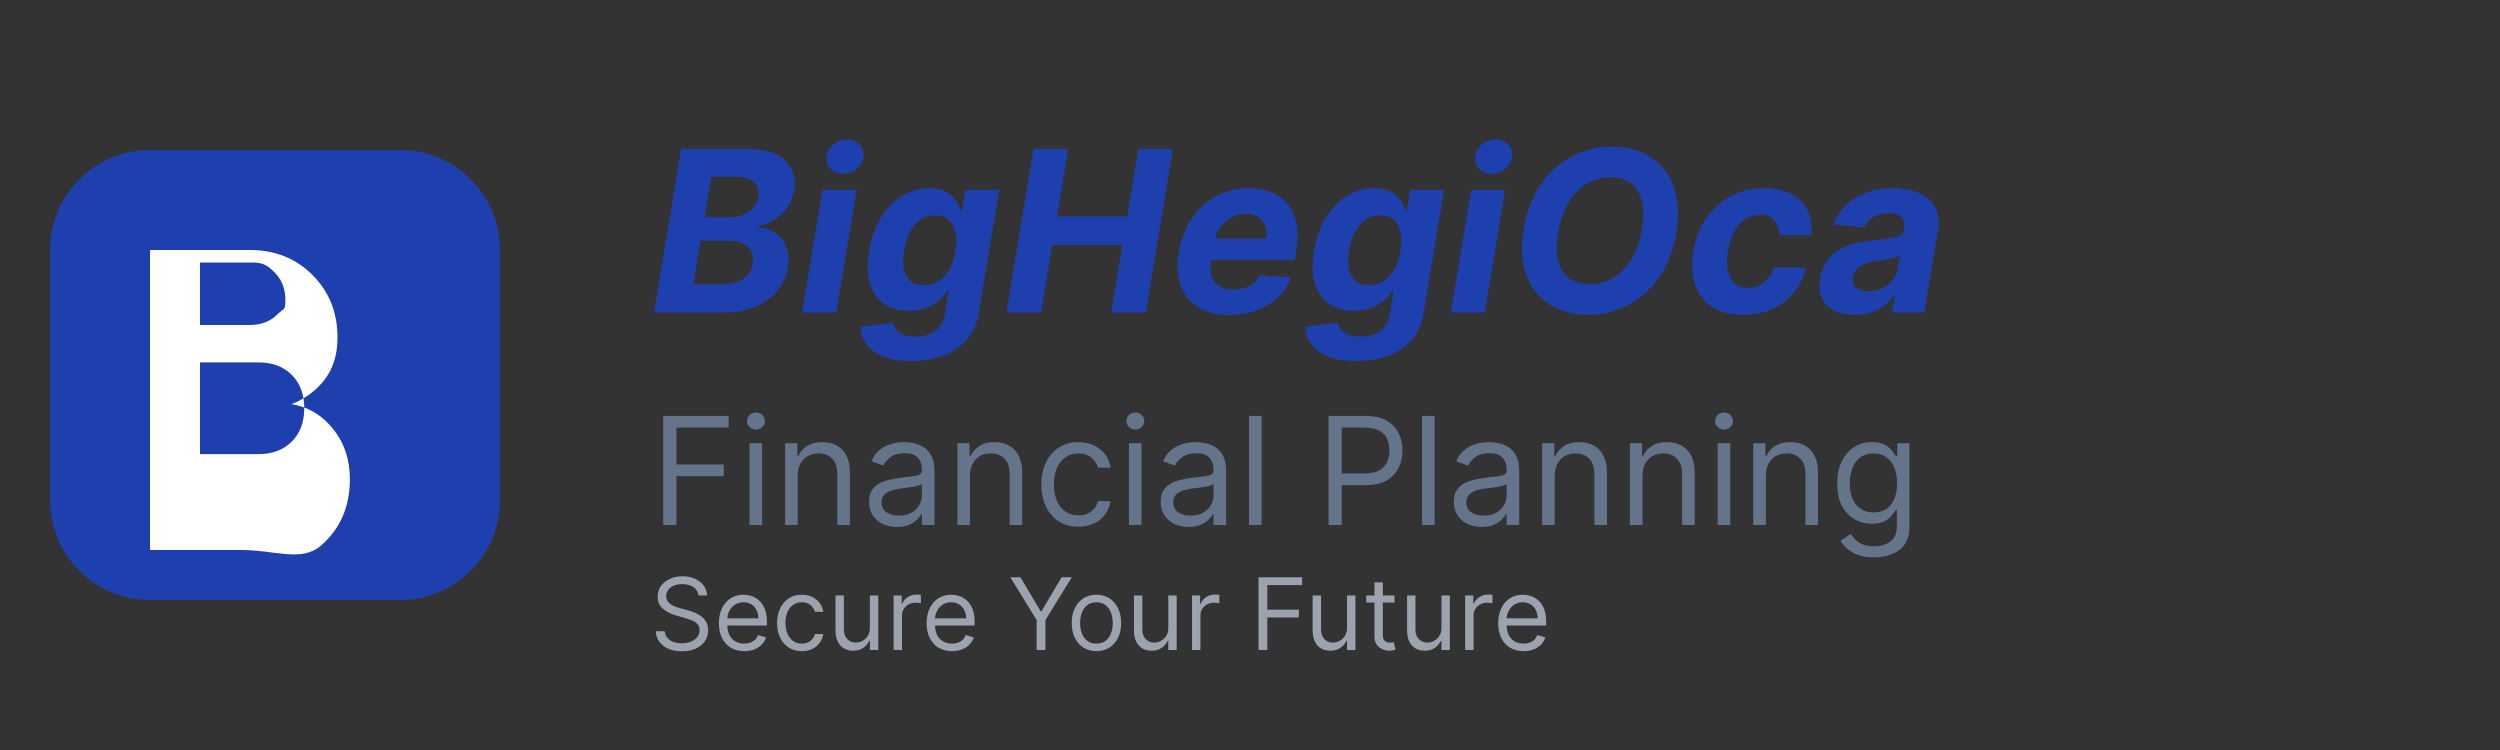 <svg width="200" height="60" viewBox="0 0 200 60" fill="none" xmlns="http://www.w3.org/2000/svg">
<rect x="0" y="0" width="200" height="60" fill="#333333" stroke="none"/>
<path d="M32 12H12C7.582 12 4 15.582 4 20V40C4 44.418 7.582 48 12 48H32C36.418 48 40 44.418 40 40V20C40 15.582 36.418 12 32 12Z" fill="#1E40AF"/>
<path d="M12 40V20H20C22 20 23.67 20.67 25 22C26.33 23.33 27 25 27 27C27 28.33 26.67 29.44 26 30.33C25.33 31.22 24.44 31.89 23.33 32.33C24.66 32.55 25.77 33.22 26.66 34.33C27.55 35.44 27.99 36.77 27.99 38.33C27.99 40.55 27.21 42.33 25.66 43.66C24.11 44.99 22 44 19.33 44H12V40ZM16 26H20C20.89 26 21.61 25.72 22.17 25.17C22.73 24.62 22.83 24.89 22.83 24C22.83 23.11 22.55 22.39 22 21.83C21.45 21.27 21.11 21 20.17 21H16V26ZM16 36.33H20.67C21.78 36.33 22.67 36 23.34 35.33C24.01 34.66 24.34 33.77 24.34 32.66C24.34 31.55 24.01 30.66 23.34 29.99C22.67 29.32 21.78 28.99 20.67 28.99H16V36.32V36.33Z" fill="white"/>
<path d="M52.32 25L54.493 11.909H59.734C60.697 11.909 61.477 12.052 62.074 12.337C62.675 12.623 63.094 13.019 63.333 13.526C63.572 14.029 63.636 14.609 63.525 15.265C63.435 15.776 63.254 16.224 62.981 16.607C62.713 16.991 62.381 17.306 61.984 17.553C61.588 17.8 61.158 17.975 60.693 18.077L60.668 18.205C61.162 18.227 61.607 18.367 62.004 18.627C62.4 18.883 62.696 19.245 62.892 19.714C63.088 20.183 63.133 20.739 63.026 21.382C62.911 22.077 62.636 22.697 62.202 23.242C61.767 23.783 61.188 24.212 60.463 24.527C59.743 24.842 58.893 25 57.913 25H52.32ZM55.471 22.737H57.727C58.494 22.737 59.08 22.588 59.485 22.29C59.89 21.991 60.133 21.597 60.214 21.107C60.269 20.745 60.233 20.425 60.105 20.148C59.981 19.871 59.771 19.654 59.472 19.496C59.178 19.339 58.805 19.26 58.354 19.26H56.04L55.471 22.737ZM56.359 17.387H58.411C58.786 17.387 59.133 17.321 59.453 17.189C59.777 17.053 60.043 16.861 60.252 16.614C60.465 16.362 60.599 16.066 60.655 15.725C60.731 15.248 60.625 14.867 60.335 14.581C60.05 14.291 59.602 14.146 58.993 14.146H56.896L56.359 17.387ZM64.169 25L65.805 15.182H68.528L66.892 25H64.169ZM67.448 13.903C67.043 13.903 66.709 13.769 66.444 13.501C66.184 13.228 66.078 12.904 66.125 12.529C66.172 12.146 66.355 11.822 66.674 11.557C66.994 11.289 67.356 11.155 67.761 11.155C68.166 11.155 68.496 11.289 68.752 11.557C69.008 11.822 69.114 12.146 69.072 12.529C69.029 12.904 68.848 13.228 68.528 13.501C68.213 13.769 67.853 13.903 67.448 13.903ZM72.883 28.886C71.996 28.886 71.257 28.765 70.665 28.522C70.077 28.283 69.629 27.957 69.322 27.544C69.02 27.131 68.854 26.666 68.824 26.151L71.406 25.812C71.453 26.012 71.543 26.197 71.675 26.368C71.811 26.538 72.005 26.675 72.256 26.777C72.512 26.879 72.842 26.93 73.247 26.93C73.84 26.93 74.355 26.785 74.794 26.496C75.233 26.21 75.504 25.731 75.606 25.058L75.9 23.261H75.785C75.623 23.534 75.401 23.792 75.12 24.035C74.843 24.278 74.504 24.476 74.104 24.629C73.707 24.783 73.249 24.859 72.729 24.859C71.988 24.859 71.344 24.689 70.799 24.348C70.258 24.003 69.866 23.477 69.623 22.769C69.384 22.058 69.354 21.158 69.533 20.072C69.721 18.959 70.058 18.03 70.543 17.285C71.029 16.539 71.604 15.981 72.269 15.61C72.934 15.239 73.626 15.054 74.347 15.054C74.896 15.054 75.34 15.148 75.676 15.335C76.017 15.518 76.279 15.749 76.462 16.026C76.646 16.298 76.776 16.567 76.852 16.831H76.961L77.229 15.182H79.933L78.284 25.096C78.152 25.935 77.835 26.634 77.332 27.192C76.833 27.755 76.2 28.177 75.433 28.458C74.666 28.744 73.816 28.886 72.883 28.886ZM73.906 22.814C74.34 22.814 74.73 22.705 75.075 22.488C75.425 22.266 75.717 21.951 75.951 21.542C76.185 21.129 76.349 20.634 76.443 20.059C76.537 19.484 76.535 18.985 76.437 18.563C76.343 18.137 76.16 17.807 75.887 17.572C75.619 17.338 75.265 17.221 74.826 17.221C74.374 17.221 73.978 17.342 73.637 17.585C73.296 17.824 73.013 18.156 72.787 18.582C72.565 19.009 72.41 19.501 72.32 20.059C72.227 20.626 72.222 21.116 72.308 21.529C72.397 21.938 72.574 22.256 72.838 22.482C73.102 22.703 73.458 22.814 73.906 22.814ZM80.515 25L82.688 11.909H85.456L84.561 17.31H90.18L91.075 11.909H93.836L91.663 25H88.901L89.796 19.592H84.178L83.283 25H80.515ZM98.342 25.192C97.337 25.192 96.504 24.987 95.843 24.578C95.183 24.165 94.718 23.581 94.45 22.827C94.185 22.068 94.141 21.171 94.315 20.136C94.486 19.126 94.829 18.239 95.344 17.477C95.864 16.714 96.516 16.119 97.3 15.693C98.085 15.267 98.958 15.054 99.921 15.054C100.569 15.054 101.155 15.158 101.679 15.367C102.207 15.572 102.646 15.883 102.996 16.3C103.345 16.714 103.584 17.232 103.712 17.854C103.844 18.476 103.842 19.204 103.705 20.04L103.584 20.788H95.3L95.562 19.1H101.289C101.353 18.708 101.327 18.361 101.212 18.058C101.097 17.756 100.906 17.519 100.637 17.349C100.369 17.174 100.038 17.087 99.646 17.087C99.246 17.087 98.871 17.185 98.521 17.381C98.172 17.577 97.878 17.834 97.639 18.154C97.405 18.47 97.254 18.812 97.185 19.183L96.885 20.858C96.8 21.374 96.817 21.802 96.936 22.143C97.06 22.484 97.273 22.739 97.575 22.91C97.878 23.076 98.261 23.159 98.726 23.159C99.028 23.159 99.312 23.116 99.576 23.031C99.844 22.946 100.083 22.82 100.292 22.654C100.501 22.484 100.671 22.273 100.803 22.021L103.29 22.188C103.06 22.793 102.71 23.321 102.241 23.773C101.773 24.22 101.208 24.57 100.548 24.821C99.891 25.068 99.156 25.192 98.342 25.192ZM108.479 28.886C107.592 28.886 106.853 28.765 106.26 28.522C105.672 28.283 105.225 27.957 104.918 27.544C104.616 27.131 104.449 26.666 104.42 26.151L107.002 25.812C107.049 26.012 107.138 26.197 107.27 26.368C107.407 26.538 107.601 26.675 107.852 26.777C108.108 26.879 108.438 26.93 108.843 26.93C109.435 26.93 109.951 26.785 110.39 26.496C110.829 26.21 111.099 25.731 111.202 25.058L111.496 23.261H111.381C111.219 23.534 110.997 23.792 110.716 24.035C110.439 24.278 110.1 24.476 109.699 24.629C109.303 24.783 108.845 24.859 108.325 24.859C107.584 24.859 106.94 24.689 106.395 24.348C105.854 24.003 105.461 23.477 105.219 22.769C104.98 22.058 104.95 21.158 105.129 20.072C105.317 18.959 105.653 18.03 106.139 17.285C106.625 16.539 107.2 15.981 107.865 15.61C108.53 15.239 109.222 15.054 109.942 15.054C110.492 15.054 110.935 15.148 111.272 15.335C111.613 15.518 111.875 15.749 112.058 16.026C112.241 16.298 112.371 16.567 112.448 16.831H112.557L112.825 15.182H115.529L113.88 25.096C113.748 25.935 113.43 26.634 112.927 27.192C112.429 27.755 111.796 28.177 111.029 28.458C110.262 28.744 109.412 28.886 108.479 28.886ZM109.501 22.814C109.936 22.814 110.326 22.705 110.671 22.488C111.02 22.266 111.312 21.951 111.547 21.542C111.781 21.129 111.945 20.634 112.039 20.059C112.133 19.484 112.131 18.985 112.032 18.563C111.939 18.137 111.756 17.807 111.483 17.572C111.214 17.338 110.861 17.221 110.422 17.221C109.97 17.221 109.574 17.342 109.233 17.585C108.892 17.824 108.608 18.156 108.383 18.582C108.161 19.009 108.006 19.501 107.916 20.059C107.822 20.626 107.818 21.116 107.903 21.529C107.993 21.938 108.17 22.256 108.434 22.482C108.698 22.703 109.054 22.814 109.501 22.814ZM116.059 25L117.696 15.182H120.419L118.782 25H116.059ZM119.339 13.903C118.934 13.903 118.599 13.769 118.335 13.501C118.075 13.228 117.969 12.904 118.015 12.529C118.062 12.146 118.246 11.822 118.565 11.557C118.885 11.289 119.247 11.155 119.652 11.155C120.057 11.155 120.387 11.289 120.643 11.557C120.898 11.822 121.005 12.146 120.962 12.529C120.92 12.904 120.738 13.228 120.419 13.501C120.104 13.769 119.743 13.903 119.339 13.903ZM134.106 18.634C133.867 20.031 133.405 21.218 132.719 22.194C132.037 23.17 131.204 23.911 130.219 24.418C129.239 24.925 128.183 25.179 127.049 25.179C125.86 25.179 124.835 24.908 123.974 24.367C123.118 23.826 122.498 23.044 122.114 22.021C121.731 20.994 121.658 19.756 121.897 18.308C122.127 16.905 122.585 15.717 123.271 14.741C123.957 13.761 124.795 13.015 125.783 12.504C126.772 11.988 127.835 11.73 128.973 11.73C130.153 11.73 131.172 12.003 132.028 12.548C132.889 13.094 133.509 13.882 133.888 14.913C134.272 15.94 134.344 17.18 134.106 18.634ZM131.351 18.308C131.5 17.408 131.494 16.654 131.332 16.045C131.174 15.431 130.884 14.967 130.462 14.651C130.04 14.336 129.508 14.178 128.864 14.178C128.165 14.178 127.524 14.353 126.94 14.702C126.361 15.052 125.871 15.559 125.47 16.224C125.074 16.884 124.799 17.688 124.646 18.634C124.492 19.537 124.496 20.291 124.658 20.896C124.825 21.501 125.121 21.959 125.547 22.271C125.977 22.577 126.512 22.731 127.151 22.731C127.846 22.731 128.481 22.56 129.056 22.22C129.636 21.874 130.124 21.374 130.52 20.717C130.916 20.057 131.193 19.254 131.351 18.308ZM139.454 25.192C138.444 25.192 137.613 24.979 136.961 24.553C136.314 24.122 135.86 23.526 135.6 22.763C135.344 22 135.3 21.122 135.466 20.129C135.628 19.124 135.966 18.241 136.482 17.483C136.998 16.72 137.652 16.126 138.444 15.7C139.241 15.269 140.136 15.054 141.129 15.054C141.986 15.054 142.71 15.21 143.302 15.521C143.895 15.832 144.329 16.268 144.606 16.831C144.883 17.393 144.977 18.054 144.888 18.812H142.324C142.329 18.327 142.203 17.933 141.947 17.63C141.692 17.327 141.317 17.176 140.822 17.176C140.396 17.176 140.004 17.291 139.646 17.521C139.292 17.747 138.992 18.077 138.745 18.512C138.502 18.947 138.331 19.473 138.233 20.091C138.131 20.717 138.129 21.25 138.227 21.689C138.325 22.128 138.513 22.462 138.79 22.692C139.067 22.923 139.416 23.038 139.838 23.038C140.153 23.038 140.445 22.974 140.714 22.846C140.986 22.718 141.225 22.533 141.43 22.29C141.634 22.043 141.792 21.746 141.903 21.401H144.472C144.297 22.155 143.98 22.816 143.52 23.383C143.064 23.95 142.491 24.393 141.8 24.712C141.11 25.032 140.328 25.192 139.454 25.192ZM148.382 25.185C147.76 25.185 147.221 25.077 146.765 24.859C146.314 24.638 145.981 24.31 145.768 23.875C145.555 23.44 145.502 22.901 145.608 22.258C145.702 21.712 145.879 21.256 146.139 20.89C146.403 20.519 146.725 20.221 147.104 19.995C147.483 19.769 147.903 19.597 148.363 19.477C148.828 19.358 149.307 19.277 149.801 19.234C150.373 19.175 150.837 19.117 151.195 19.062C151.557 19.006 151.828 18.928 152.007 18.825C152.186 18.719 152.294 18.561 152.333 18.352V18.314C152.397 17.913 152.322 17.602 152.109 17.381C151.9 17.155 151.566 17.042 151.105 17.042C150.62 17.042 150.206 17.148 149.865 17.361C149.529 17.575 149.288 17.845 149.143 18.173L146.663 17.969C146.885 17.372 147.219 16.857 147.667 16.422C148.118 15.983 148.662 15.646 149.297 15.412C149.931 15.173 150.643 15.054 151.431 15.054C151.977 15.054 152.486 15.118 152.959 15.246C153.436 15.374 153.848 15.572 154.193 15.84C154.542 16.109 154.794 16.454 154.947 16.876C155.105 17.293 155.137 17.794 155.043 18.378L153.937 25H151.355L151.585 23.639H151.508C151.299 23.945 151.044 24.216 150.741 24.45C150.439 24.68 150.091 24.861 149.699 24.994C149.307 25.121 148.868 25.185 148.382 25.185ZM149.475 23.306C149.872 23.306 150.236 23.227 150.569 23.07C150.905 22.908 151.182 22.69 151.4 22.418C151.621 22.145 151.762 21.836 151.821 21.491L151.988 20.449C151.902 20.504 151.779 20.553 151.617 20.596C151.459 20.639 151.287 20.679 151.099 20.717C150.916 20.751 150.73 20.783 150.543 20.813C150.355 20.839 150.187 20.864 150.038 20.89C149.71 20.937 149.416 21.011 149.156 21.114C148.896 21.216 148.685 21.354 148.523 21.529C148.361 21.7 148.261 21.913 148.223 22.168C148.163 22.539 148.25 22.822 148.485 23.018C148.723 23.21 149.054 23.306 149.475 23.306Z" fill="#1E40AF"/>
<path d="M53.057 42V33.273H58.29V34.21H54.114V37.159H57.898V38.097H54.114V42H53.057ZM59.963 42V35.455H60.969V42H59.963ZM60.475 34.364C60.279 34.364 60.11 34.297 59.968 34.163C59.828 34.03 59.759 33.869 59.759 33.682C59.759 33.494 59.828 33.334 59.968 33.2C60.11 33.067 60.279 33 60.475 33C60.671 33 60.838 33.067 60.978 33.2C61.12 33.334 61.191 33.494 61.191 33.682C61.191 33.869 61.12 34.03 60.978 34.163C60.838 34.297 60.671 34.364 60.475 34.364ZM63.817 38.062V42H62.811V35.455H63.783V36.477H63.868C64.021 36.145 64.254 35.878 64.567 35.676C64.879 35.472 65.283 35.369 65.777 35.369C66.22 35.369 66.608 35.46 66.94 35.642C67.273 35.821 67.531 36.094 67.716 36.46C67.901 36.824 67.993 37.284 67.993 37.841V42H66.987V37.909C66.987 37.395 66.854 36.994 66.587 36.707C66.32 36.418 65.953 36.273 65.487 36.273C65.166 36.273 64.879 36.342 64.626 36.481C64.376 36.621 64.179 36.824 64.034 37.091C63.889 37.358 63.817 37.682 63.817 38.062ZM71.757 42.153C71.342 42.153 70.966 42.075 70.627 41.919C70.289 41.76 70.021 41.531 69.822 41.233C69.623 40.932 69.524 40.568 69.524 40.142C69.524 39.767 69.598 39.463 69.745 39.23C69.893 38.994 70.091 38.81 70.338 38.676C70.585 38.543 70.858 38.443 71.156 38.378C71.457 38.31 71.76 38.256 72.064 38.216C72.461 38.165 72.784 38.126 73.031 38.101C73.281 38.072 73.463 38.026 73.576 37.96C73.693 37.895 73.751 37.781 73.751 37.619V37.585C73.751 37.165 73.636 36.838 73.406 36.605C73.179 36.372 72.834 36.256 72.37 36.256C71.89 36.256 71.514 36.361 71.241 36.571C70.968 36.781 70.777 37.006 70.666 37.244L69.711 36.903C69.882 36.506 70.109 36.196 70.393 35.974C70.68 35.75 70.993 35.594 71.331 35.506C71.671 35.415 72.007 35.369 72.336 35.369C72.546 35.369 72.788 35.395 73.061 35.446C73.336 35.494 73.602 35.595 73.858 35.749C74.116 35.902 74.331 36.133 74.501 36.443C74.671 36.753 74.757 37.168 74.757 37.688V42H73.751V41.114H73.7C73.632 41.256 73.518 41.408 73.359 41.57C73.2 41.731 72.988 41.869 72.724 41.983C72.46 42.097 72.137 42.153 71.757 42.153ZM71.91 41.25C72.308 41.25 72.643 41.172 72.916 41.016C73.191 40.859 73.399 40.658 73.538 40.41C73.68 40.163 73.751 39.903 73.751 39.631V38.71C73.709 38.761 73.615 38.808 73.47 38.851C73.328 38.891 73.163 38.926 72.975 38.957C72.791 38.986 72.61 39.011 72.434 39.034C72.261 39.054 72.12 39.071 72.012 39.085C71.751 39.119 71.507 39.175 71.279 39.251C71.055 39.325 70.873 39.438 70.734 39.588C70.598 39.736 70.529 39.938 70.529 40.193C70.529 40.543 70.659 40.807 70.917 40.986C71.179 41.162 71.51 41.25 71.91 41.25ZM77.598 38.062V42H76.592V35.455H77.564V36.477H77.649C77.803 36.145 78.035 35.878 78.348 35.676C78.66 35.472 79.064 35.369 79.558 35.369C80.001 35.369 80.389 35.46 80.722 35.642C81.054 35.821 81.312 36.094 81.497 36.46C81.682 36.824 81.774 37.284 81.774 37.841V42H80.769V37.909C80.769 37.395 80.635 36.994 80.368 36.707C80.101 36.418 79.734 36.273 79.269 36.273C78.947 36.273 78.66 36.342 78.408 36.481C78.158 36.621 77.96 36.824 77.815 37.091C77.671 37.358 77.598 37.682 77.598 38.062ZM86.271 42.136C85.657 42.136 85.129 41.992 84.686 41.702C84.243 41.412 83.902 41.013 83.663 40.504C83.424 39.996 83.305 39.415 83.305 38.761C83.305 38.097 83.427 37.51 83.671 37.001C83.919 36.49 84.262 36.091 84.703 35.804C85.146 35.514 85.663 35.369 86.254 35.369C86.714 35.369 87.129 35.455 87.498 35.625C87.868 35.795 88.17 36.034 88.406 36.341C88.642 36.648 88.788 37.006 88.845 37.415H87.839C87.762 37.117 87.592 36.852 87.328 36.622C87.066 36.389 86.714 36.273 86.271 36.273C85.879 36.273 85.535 36.375 85.24 36.58C84.947 36.781 84.718 37.067 84.554 37.436C84.392 37.803 84.311 38.233 84.311 38.727C84.311 39.233 84.39 39.673 84.549 40.048C84.711 40.423 84.939 40.715 85.231 40.922C85.527 41.129 85.873 41.233 86.271 41.233C86.532 41.233 86.769 41.188 86.983 41.097C87.196 41.006 87.376 40.875 87.524 40.705C87.671 40.534 87.777 40.33 87.839 40.091H88.845C88.788 40.477 88.647 40.825 88.423 41.135C88.201 41.442 87.907 41.686 87.541 41.868C87.177 42.047 86.754 42.136 86.271 42.136ZM90.315 42V35.455H91.321V42H90.315ZM90.826 34.364C90.63 34.364 90.461 34.297 90.319 34.163C90.18 34.03 90.11 33.869 90.11 33.682C90.11 33.494 90.18 33.334 90.319 33.2C90.461 33.067 90.63 33 90.826 33C91.022 33 91.19 33.067 91.329 33.2C91.471 33.334 91.542 33.494 91.542 33.682C91.542 33.869 91.471 34.03 91.329 34.163C91.19 34.297 91.022 34.364 90.826 34.364ZM95.089 42.153C94.674 42.153 94.298 42.075 93.96 41.919C93.621 41.76 93.353 41.531 93.154 41.233C92.955 40.932 92.856 40.568 92.856 40.142C92.856 39.767 92.93 39.463 93.077 39.23C93.225 38.994 93.423 38.81 93.67 38.676C93.917 38.543 94.19 38.443 94.488 38.378C94.789 38.31 95.092 38.256 95.396 38.216C95.793 38.165 96.116 38.126 96.363 38.101C96.613 38.072 96.795 38.026 96.908 37.96C97.025 37.895 97.083 37.781 97.083 37.619V37.585C97.083 37.165 96.968 36.838 96.738 36.605C96.511 36.372 96.165 36.256 95.702 36.256C95.222 36.256 94.846 36.361 94.573 36.571C94.3 36.781 94.109 37.006 93.998 37.244L93.043 36.903C93.214 36.506 93.441 36.196 93.725 35.974C94.012 35.75 94.325 35.594 94.663 35.506C95.004 35.415 95.339 35.369 95.668 35.369C95.879 35.369 96.12 35.395 96.393 35.446C96.668 35.494 96.934 35.595 97.19 35.749C97.448 35.902 97.663 36.133 97.833 36.443C98.004 36.753 98.089 37.168 98.089 37.688V42H97.083V41.114H97.032C96.964 41.256 96.85 41.408 96.691 41.57C96.532 41.731 96.32 41.869 96.056 41.983C95.792 42.097 95.469 42.153 95.089 42.153ZM95.242 41.25C95.64 41.25 95.975 41.172 96.248 41.016C96.523 40.859 96.731 40.658 96.87 40.41C97.012 40.163 97.083 39.903 97.083 39.631V38.71C97.04 38.761 96.947 38.808 96.802 38.851C96.66 38.891 96.495 38.926 96.308 38.957C96.123 38.986 95.942 39.011 95.766 39.034C95.593 39.054 95.452 39.071 95.344 39.085C95.083 39.119 94.839 39.175 94.612 39.251C94.387 39.325 94.205 39.438 94.066 39.588C93.93 39.736 93.862 39.938 93.862 40.193C93.862 40.543 93.991 40.807 94.249 40.986C94.511 41.162 94.842 41.25 95.242 41.25ZM100.93 33.273V42H99.924V33.273H100.93ZM106.283 42V33.273H109.232C109.917 33.273 110.477 33.396 110.911 33.644C111.349 33.888 111.673 34.219 111.883 34.636C112.093 35.054 112.198 35.52 112.198 36.034C112.198 36.548 112.093 37.016 111.883 37.436C111.675 37.856 111.354 38.192 110.92 38.442C110.485 38.689 109.928 38.812 109.249 38.812H107.136V37.875H109.215C109.684 37.875 110.06 37.794 110.344 37.632C110.629 37.47 110.835 37.251 110.962 36.976C111.093 36.697 111.158 36.383 111.158 36.034C111.158 35.685 111.093 35.372 110.962 35.097C110.835 34.821 110.627 34.605 110.34 34.449C110.053 34.29 109.673 34.21 109.198 34.21H107.34V42H106.283ZM114.77 33.273V42H113.764V33.273H114.77ZM118.538 42.153C118.123 42.153 117.747 42.075 117.409 41.919C117.071 41.76 116.802 41.531 116.603 41.233C116.404 40.932 116.305 40.568 116.305 40.142C116.305 39.767 116.379 39.463 116.527 39.23C116.674 38.994 116.872 38.81 117.119 38.676C117.366 38.543 117.639 38.443 117.937 38.378C118.238 38.31 118.541 38.256 118.845 38.216C119.243 38.165 119.565 38.126 119.812 38.101C120.062 38.072 120.244 38.026 120.358 37.96C120.474 37.895 120.532 37.781 120.532 37.619V37.585C120.532 37.165 120.417 36.838 120.187 36.605C119.96 36.372 119.615 36.256 119.152 36.256C118.672 36.256 118.295 36.361 118.022 36.571C117.75 36.781 117.558 37.006 117.447 37.244L116.493 36.903C116.663 36.506 116.89 36.196 117.174 35.974C117.461 35.75 117.774 35.594 118.112 35.506C118.453 35.415 118.788 35.369 119.118 35.369C119.328 35.369 119.569 35.395 119.842 35.446C120.118 35.494 120.383 35.595 120.639 35.749C120.897 35.902 121.112 36.133 121.282 36.443C121.453 36.753 121.538 37.168 121.538 37.688V42H120.532V41.114H120.481C120.413 41.256 120.299 41.408 120.14 41.57C119.981 41.731 119.77 41.869 119.505 41.983C119.241 42.097 118.919 42.153 118.538 42.153ZM118.691 41.25C119.089 41.25 119.424 41.172 119.697 41.016C119.973 40.859 120.18 40.658 120.319 40.41C120.461 40.163 120.532 39.903 120.532 39.631V38.71C120.49 38.761 120.396 38.808 120.251 38.851C120.109 38.891 119.944 38.926 119.757 38.957C119.572 38.986 119.392 39.011 119.216 39.034C119.042 39.054 118.902 39.071 118.794 39.085C118.532 39.119 118.288 39.175 118.061 39.251C117.836 39.325 117.654 39.438 117.515 39.588C117.379 39.736 117.311 39.938 117.311 40.193C117.311 40.543 117.44 40.807 117.699 40.986C117.96 41.162 118.291 41.25 118.691 41.25ZM124.379 38.062V42H123.374V35.455H124.345V36.477H124.43C124.584 36.145 124.817 35.878 125.129 35.676C125.442 35.472 125.845 35.369 126.339 35.369C126.783 35.369 127.17 35.46 127.503 35.642C127.835 35.821 128.094 36.094 128.278 36.46C128.463 36.824 128.555 37.284 128.555 37.841V42H127.55V37.909C127.55 37.395 127.416 36.994 127.149 36.707C126.882 36.418 126.516 36.273 126.05 36.273C125.729 36.273 125.442 36.342 125.189 36.481C124.939 36.621 124.741 36.824 124.597 37.091C124.452 37.358 124.379 37.682 124.379 38.062ZM131.399 38.062V42H130.393V35.455H131.365V36.477H131.45C131.603 36.145 131.836 35.878 132.149 35.676C132.461 35.472 132.865 35.369 133.359 35.369C133.802 35.369 134.19 35.46 134.522 35.642C134.855 35.821 135.113 36.094 135.298 36.46C135.483 36.824 135.575 37.284 135.575 37.841V42H134.569V37.909C134.569 37.395 134.436 36.994 134.169 36.707C133.902 36.418 133.535 36.273 133.069 36.273C132.748 36.273 132.461 36.342 132.208 36.481C131.958 36.621 131.761 36.824 131.616 37.091C131.471 37.358 131.399 37.682 131.399 38.062ZM137.413 42V35.455H138.418V42H137.413ZM137.924 34.364C137.728 34.364 137.559 34.297 137.417 34.163C137.278 34.03 137.208 33.869 137.208 33.682C137.208 33.494 137.278 33.334 137.417 33.2C137.559 33.067 137.728 33 137.924 33C138.12 33 138.288 33.067 138.427 33.2C138.569 33.334 138.64 33.494 138.64 33.682C138.64 33.869 138.569 34.03 138.427 34.163C138.288 34.297 138.12 34.364 137.924 34.364ZM141.266 38.062V42H140.26V35.455H141.232V36.477H141.317C141.471 36.145 141.703 35.878 142.016 35.676C142.328 35.472 142.732 35.369 143.226 35.369C143.669 35.369 144.057 35.46 144.39 35.642C144.722 35.821 144.98 36.094 145.165 36.46C145.35 36.824 145.442 37.284 145.442 37.841V42H144.436V37.909C144.436 37.395 144.303 36.994 144.036 36.707C143.769 36.418 143.402 36.273 142.936 36.273C142.615 36.273 142.328 36.342 142.076 36.481C141.826 36.621 141.628 36.824 141.483 37.091C141.338 37.358 141.266 37.682 141.266 38.062ZM149.922 44.591C149.436 44.591 149.018 44.528 148.669 44.403C148.32 44.281 148.028 44.119 147.795 43.918C147.565 43.719 147.382 43.506 147.246 43.278L148.047 42.716C148.138 42.835 148.253 42.972 148.392 43.125C148.531 43.281 148.722 43.416 148.963 43.53C149.207 43.646 149.527 43.705 149.922 43.705C150.45 43.705 150.886 43.577 151.23 43.321C151.574 43.065 151.746 42.665 151.746 42.119V40.79H151.661C151.587 40.909 151.482 41.057 151.345 41.233C151.212 41.406 151.018 41.561 150.766 41.697C150.516 41.831 150.178 41.898 149.751 41.898C149.223 41.898 148.749 41.773 148.328 41.523C147.911 41.273 147.58 40.909 147.335 40.432C147.094 39.955 146.973 39.375 146.973 38.693C146.973 38.023 147.091 37.439 147.327 36.942C147.563 36.442 147.891 36.055 148.311 35.783C148.732 35.507 149.217 35.369 149.768 35.369C150.195 35.369 150.533 35.44 150.783 35.582C151.036 35.722 151.229 35.881 151.362 36.06C151.499 36.236 151.604 36.381 151.678 36.494H151.78V35.455H152.751V42.188C152.751 42.75 152.624 43.207 152.368 43.56C152.115 43.915 151.774 44.175 151.345 44.34C150.919 44.507 150.445 44.591 149.922 44.591ZM149.888 40.994C150.291 40.994 150.632 40.902 150.911 40.717C151.189 40.533 151.401 40.267 151.545 39.92C151.69 39.574 151.763 39.159 151.763 38.676C151.763 38.205 151.692 37.788 151.55 37.428C151.408 37.067 151.197 36.784 150.919 36.58C150.641 36.375 150.297 36.273 149.888 36.273C149.462 36.273 149.107 36.381 148.822 36.597C148.541 36.812 148.33 37.102 148.188 37.466C148.048 37.83 147.979 38.233 147.979 38.676C147.979 39.131 148.05 39.533 148.192 39.882C148.337 40.229 148.55 40.501 148.831 40.7C149.115 40.896 149.467 40.994 149.888 40.994Z" fill="#64748B"/>
<path d="M55.886 47.636C55.852 47.349 55.714 47.125 55.472 46.966C55.229 46.807 54.932 46.727 54.58 46.727C54.322 46.727 54.097 46.769 53.903 46.852C53.712 46.936 53.562 47.05 53.455 47.196C53.349 47.342 53.295 47.508 53.295 47.693C53.295 47.849 53.332 47.982 53.406 48.094C53.482 48.204 53.579 48.295 53.696 48.369C53.813 48.441 53.937 48.501 54.065 48.548C54.194 48.594 54.312 48.631 54.42 48.659L55.011 48.818C55.163 48.858 55.331 48.913 55.517 48.983C55.705 49.053 55.883 49.149 56.054 49.27C56.226 49.389 56.368 49.543 56.48 49.73C56.592 49.918 56.648 50.148 56.648 50.42C56.648 50.735 56.565 51.019 56.401 51.273C56.238 51.526 55.999 51.728 55.685 51.878C55.372 52.028 54.992 52.102 54.545 52.102C54.129 52.102 53.768 52.035 53.463 51.901C53.16 51.766 52.921 51.579 52.747 51.338C52.575 51.097 52.477 50.818 52.455 50.5H53.182C53.201 50.72 53.275 50.901 53.403 51.045C53.534 51.188 53.699 51.294 53.898 51.364C54.099 51.432 54.314 51.466 54.545 51.466C54.814 51.466 55.056 51.422 55.27 51.335C55.484 51.246 55.653 51.123 55.778 50.966C55.903 50.807 55.966 50.621 55.966 50.409C55.966 50.216 55.912 50.059 55.804 49.938C55.696 49.816 55.554 49.718 55.378 49.642C55.202 49.566 55.011 49.5 54.807 49.443L54.091 49.239C53.636 49.108 53.276 48.921 53.011 48.679C52.746 48.437 52.614 48.119 52.614 47.727C52.614 47.401 52.702 47.117 52.878 46.875C53.056 46.631 53.294 46.441 53.594 46.307C53.895 46.17 54.231 46.102 54.602 46.102C54.977 46.102 55.311 46.169 55.602 46.304C55.894 46.437 56.125 46.618 56.295 46.849C56.468 47.081 56.559 47.343 56.568 47.636H55.886ZM59.545 52.091C59.124 52.091 58.762 51.998 58.457 51.812C58.154 51.625 57.92 51.364 57.755 51.028C57.592 50.691 57.511 50.299 57.511 49.852C57.511 49.405 57.592 49.011 57.755 48.67C57.92 48.328 58.149 48.061 58.443 47.869C58.738 47.676 59.083 47.58 59.477 47.58C59.704 47.58 59.928 47.617 60.15 47.693C60.371 47.769 60.573 47.892 60.755 48.062C60.937 48.231 61.082 48.455 61.19 48.733C61.298 49.011 61.352 49.354 61.352 49.761V50.045H57.988V49.466H60.67C60.67 49.22 60.62 49 60.522 48.807C60.425 48.614 60.287 48.461 60.107 48.349C59.929 48.238 59.719 48.182 59.477 48.182C59.209 48.182 58.978 48.248 58.783 48.381C58.59 48.511 58.441 48.682 58.337 48.892C58.233 49.102 58.181 49.328 58.181 49.568V49.955C58.181 50.284 58.238 50.563 58.352 50.793C58.467 51.02 58.627 51.193 58.832 51.312C59.036 51.43 59.274 51.489 59.545 51.489C59.721 51.489 59.88 51.464 60.022 51.415C60.166 51.364 60.29 51.288 60.394 51.188C60.498 51.085 60.579 50.958 60.636 50.807L61.283 50.989C61.215 51.208 61.101 51.401 60.94 51.568C60.779 51.733 60.58 51.862 60.343 51.955C60.106 52.045 59.84 52.091 59.545 52.091ZM64.144 52.091C63.735 52.091 63.383 51.994 63.087 51.801C62.792 51.608 62.565 51.342 62.406 51.003C62.246 50.664 62.167 50.276 62.167 49.841C62.167 49.398 62.248 49.007 62.411 48.668C62.576 48.327 62.805 48.061 63.099 47.869C63.394 47.676 63.739 47.58 64.133 47.58C64.44 47.58 64.716 47.636 64.962 47.75C65.209 47.864 65.41 48.023 65.567 48.227C65.725 48.432 65.822 48.67 65.86 48.943H65.19C65.138 48.744 65.025 48.568 64.849 48.415C64.674 48.26 64.44 48.182 64.144 48.182C63.883 48.182 63.654 48.25 63.457 48.386C63.262 48.521 63.109 48.711 62.999 48.957C62.891 49.202 62.837 49.489 62.837 49.818C62.837 50.155 62.89 50.449 62.996 50.699C63.104 50.949 63.256 51.143 63.451 51.281C63.648 51.419 63.879 51.489 64.144 51.489C64.318 51.489 64.477 51.458 64.619 51.398C64.761 51.337 64.881 51.25 64.979 51.136C65.078 51.023 65.148 50.886 65.19 50.727H65.86C65.822 50.985 65.728 51.217 65.579 51.423C65.431 51.628 65.235 51.791 64.991 51.912C64.748 52.031 64.466 52.091 64.144 52.091ZM69.59 50.216V47.636H70.261V52H69.59V51.261H69.545C69.442 51.483 69.283 51.671 69.067 51.827C68.852 51.98 68.579 52.057 68.249 52.057C67.977 52.057 67.734 51.997 67.522 51.878C67.31 51.757 67.143 51.575 67.022 51.332C66.901 51.088 66.84 50.78 66.84 50.409V47.636H67.511V50.364C67.511 50.682 67.6 50.936 67.778 51.125C67.958 51.314 68.187 51.409 68.465 51.409C68.632 51.409 68.801 51.367 68.974 51.281C69.148 51.196 69.294 51.065 69.411 50.889C69.531 50.713 69.59 50.489 69.59 50.216ZM71.489 52V47.636H72.136V48.295H72.182C72.261 48.08 72.405 47.904 72.614 47.77C72.822 47.635 73.057 47.568 73.318 47.568C73.367 47.568 73.429 47.569 73.503 47.571C73.577 47.573 73.633 47.576 73.671 47.58V48.261C73.648 48.256 73.596 48.247 73.514 48.236C73.435 48.222 73.35 48.216 73.261 48.216C73.049 48.216 72.86 48.26 72.693 48.349C72.528 48.437 72.398 48.558 72.301 48.713C72.206 48.867 72.159 49.042 72.159 49.239V52H71.489ZM76.162 52.091C75.742 52.091 75.379 51.998 75.074 51.812C74.771 51.625 74.537 51.364 74.372 51.028C74.209 50.691 74.128 50.299 74.128 49.852C74.128 49.405 74.209 49.011 74.372 48.67C74.537 48.328 74.766 48.061 75.06 47.869C75.355 47.676 75.7 47.58 76.094 47.58C76.321 47.58 76.546 47.617 76.767 47.693C76.989 47.769 77.19 47.892 77.372 48.062C77.554 48.231 77.699 48.455 77.807 48.733C77.915 49.011 77.969 49.354 77.969 49.761V50.045H74.605V49.466H77.287C77.287 49.22 77.238 49 77.139 48.807C77.043 48.614 76.904 48.461 76.724 48.349C76.546 48.238 76.336 48.182 76.094 48.182C75.827 48.182 75.596 48.248 75.401 48.381C75.207 48.511 75.059 48.682 74.954 48.892C74.85 49.102 74.798 49.328 74.798 49.568V49.955C74.798 50.284 74.855 50.563 74.969 50.793C75.084 51.02 75.244 51.193 75.449 51.312C75.653 51.43 75.891 51.489 76.162 51.489C76.338 51.489 76.497 51.464 76.639 51.415C76.783 51.364 76.907 51.288 77.011 51.188C77.115 51.085 77.196 50.958 77.253 50.807L77.901 50.989C77.832 51.208 77.718 51.401 77.557 51.568C77.396 51.733 77.197 51.862 76.96 51.955C76.724 52.045 76.457 52.091 76.162 52.091ZM80.829 46.182H81.636L83.25 48.898H83.318L84.932 46.182H85.739L83.636 49.602V52H82.932V49.602L80.829 46.182ZM87.715 52.091C87.32 52.091 86.975 51.997 86.678 51.81C86.382 51.622 86.151 51.36 85.984 51.023C85.82 50.686 85.737 50.292 85.737 49.841C85.737 49.386 85.82 48.99 85.984 48.651C86.151 48.312 86.382 48.048 86.678 47.861C86.975 47.673 87.32 47.58 87.715 47.58C88.108 47.58 88.453 47.673 88.749 47.861C89.046 48.048 89.277 48.312 89.442 48.651C89.608 48.99 89.692 49.386 89.692 49.841C89.692 50.292 89.608 50.686 89.442 51.023C89.277 51.36 89.046 51.622 88.749 51.81C88.453 51.997 88.108 52.091 87.715 52.091ZM87.715 51.489C88.014 51.489 88.26 51.412 88.453 51.258C88.646 51.105 88.789 50.903 88.882 50.653C88.975 50.403 89.021 50.133 89.021 49.841C89.021 49.549 88.975 49.278 88.882 49.026C88.789 48.774 88.646 48.57 88.453 48.415C88.26 48.26 88.014 48.182 87.715 48.182C87.415 48.182 87.169 48.26 86.976 48.415C86.783 48.57 86.64 48.774 86.547 49.026C86.454 49.278 86.408 49.549 86.408 49.841C86.408 50.133 86.454 50.403 86.547 50.653C86.64 50.903 86.783 51.105 86.976 51.258C87.169 51.412 87.415 51.489 87.715 51.489ZM93.465 50.216V47.636H94.136V52H93.465V51.261H93.42C93.317 51.483 93.158 51.671 92.942 51.827C92.727 51.98 92.454 52.057 92.124 52.057C91.852 52.057 91.609 51.997 91.397 51.878C91.185 51.757 91.018 51.575 90.897 51.332C90.776 51.088 90.715 50.78 90.715 50.409V47.636H91.386V50.364C91.386 50.682 91.475 50.936 91.653 51.125C91.833 51.314 92.062 51.409 92.34 51.409C92.507 51.409 92.676 51.367 92.849 51.281C93.023 51.196 93.169 51.065 93.286 50.889C93.406 50.713 93.465 50.489 93.465 50.216ZM95.364 52V47.636H96.011V48.295H96.057C96.136 48.08 96.28 47.904 96.489 47.77C96.697 47.635 96.932 47.568 97.193 47.568C97.242 47.568 97.304 47.569 97.378 47.571C97.452 47.573 97.508 47.576 97.546 47.58V48.261C97.523 48.256 97.471 48.247 97.389 48.236C97.31 48.222 97.225 48.216 97.136 48.216C96.924 48.216 96.735 48.26 96.568 48.349C96.403 48.437 96.273 48.558 96.176 48.713C96.081 48.867 96.034 49.042 96.034 49.239V52H95.364ZM100.681 52V46.182H104.17V46.807H101.386V48.773H103.908V49.398H101.386V52H100.681ZM107.762 50.216V47.636H108.433V52H107.762V51.261H107.717C107.614 51.483 107.455 51.671 107.239 51.827C107.023 51.98 106.751 52.057 106.421 52.057C106.148 52.057 105.906 51.997 105.694 51.878C105.482 51.757 105.315 51.575 105.194 51.332C105.073 51.088 105.012 50.78 105.012 50.409V47.636H105.683V50.364C105.683 50.682 105.772 50.936 105.95 51.125C106.129 51.314 106.359 51.409 106.637 51.409C106.804 51.409 106.973 51.367 107.146 51.281C107.32 51.196 107.466 51.065 107.583 50.889C107.702 50.713 107.762 50.489 107.762 50.216ZM111.558 47.636V48.205H109.297V47.636H111.558ZM109.956 46.591H110.626V50.75C110.626 50.939 110.654 51.081 110.709 51.176C110.766 51.269 110.838 51.331 110.925 51.364C111.014 51.394 111.107 51.409 111.206 51.409C111.28 51.409 111.34 51.405 111.388 51.398C111.435 51.388 111.473 51.381 111.501 51.375L111.638 51.977C111.592 51.994 111.529 52.011 111.447 52.028C111.366 52.047 111.263 52.057 111.138 52.057C110.948 52.057 110.763 52.016 110.581 51.935C110.401 51.853 110.251 51.729 110.132 51.562C110.015 51.396 109.956 51.186 109.956 50.932V46.591ZM115.317 50.216V47.636H115.987V52H115.317V51.261H115.271C115.169 51.483 115.01 51.671 114.794 51.827C114.578 51.98 114.305 52.057 113.976 52.057C113.703 52.057 113.461 51.997 113.249 51.878C113.036 51.757 112.87 51.575 112.749 51.332C112.627 51.088 112.567 50.78 112.567 50.409V47.636H113.237V50.364C113.237 50.682 113.326 50.936 113.504 51.125C113.684 51.314 113.913 51.409 114.192 51.409C114.358 51.409 114.528 51.367 114.7 51.281C114.875 51.196 115.02 51.065 115.138 50.889C115.257 50.713 115.317 50.489 115.317 50.216ZM117.215 52V47.636H117.863V48.295H117.908C117.988 48.08 118.132 47.904 118.34 47.77C118.549 47.635 118.783 47.568 119.045 47.568C119.094 47.568 119.156 47.569 119.229 47.571C119.303 47.573 119.359 47.576 119.397 47.58V48.261C119.374 48.256 119.322 48.247 119.241 48.236C119.161 48.222 119.077 48.216 118.988 48.216C118.776 48.216 118.586 48.26 118.42 48.349C118.255 48.437 118.124 48.558 118.028 48.713C117.933 48.867 117.886 49.042 117.886 49.239V52H117.215ZM121.888 52.091C121.468 52.091 121.105 51.998 120.8 51.812C120.497 51.625 120.263 51.364 120.099 51.028C119.936 50.691 119.854 50.299 119.854 49.852C119.854 49.405 119.936 49.011 120.099 48.67C120.263 48.328 120.493 48.061 120.786 47.869C121.082 47.676 121.426 47.58 121.82 47.58C122.048 47.58 122.272 47.617 122.494 47.693C122.715 47.769 122.917 47.892 123.099 48.062C123.281 48.231 123.425 48.455 123.533 48.733C123.641 49.011 123.695 49.354 123.695 49.761V50.045H120.332V49.466H123.013C123.013 49.22 122.964 49 122.866 48.807C122.769 48.614 122.631 48.461 122.451 48.349C122.273 48.238 122.063 48.182 121.82 48.182C121.553 48.182 121.322 48.248 121.127 48.381C120.934 48.511 120.785 48.682 120.681 48.892C120.577 49.102 120.525 49.328 120.525 49.568V49.955C120.525 50.284 120.582 50.563 120.695 50.793C120.811 51.02 120.971 51.193 121.175 51.312C121.38 51.43 121.618 51.489 121.888 51.489C122.065 51.489 122.224 51.464 122.366 51.415C122.51 51.364 122.634 51.288 122.738 51.188C122.842 51.085 122.923 50.958 122.979 50.807L123.627 50.989C123.559 51.208 123.444 51.401 123.283 51.568C123.122 51.733 122.924 51.862 122.687 51.955C122.45 52.045 122.184 52.091 121.888 52.091Z" fill="#9CA3AF"/>
</svg>
